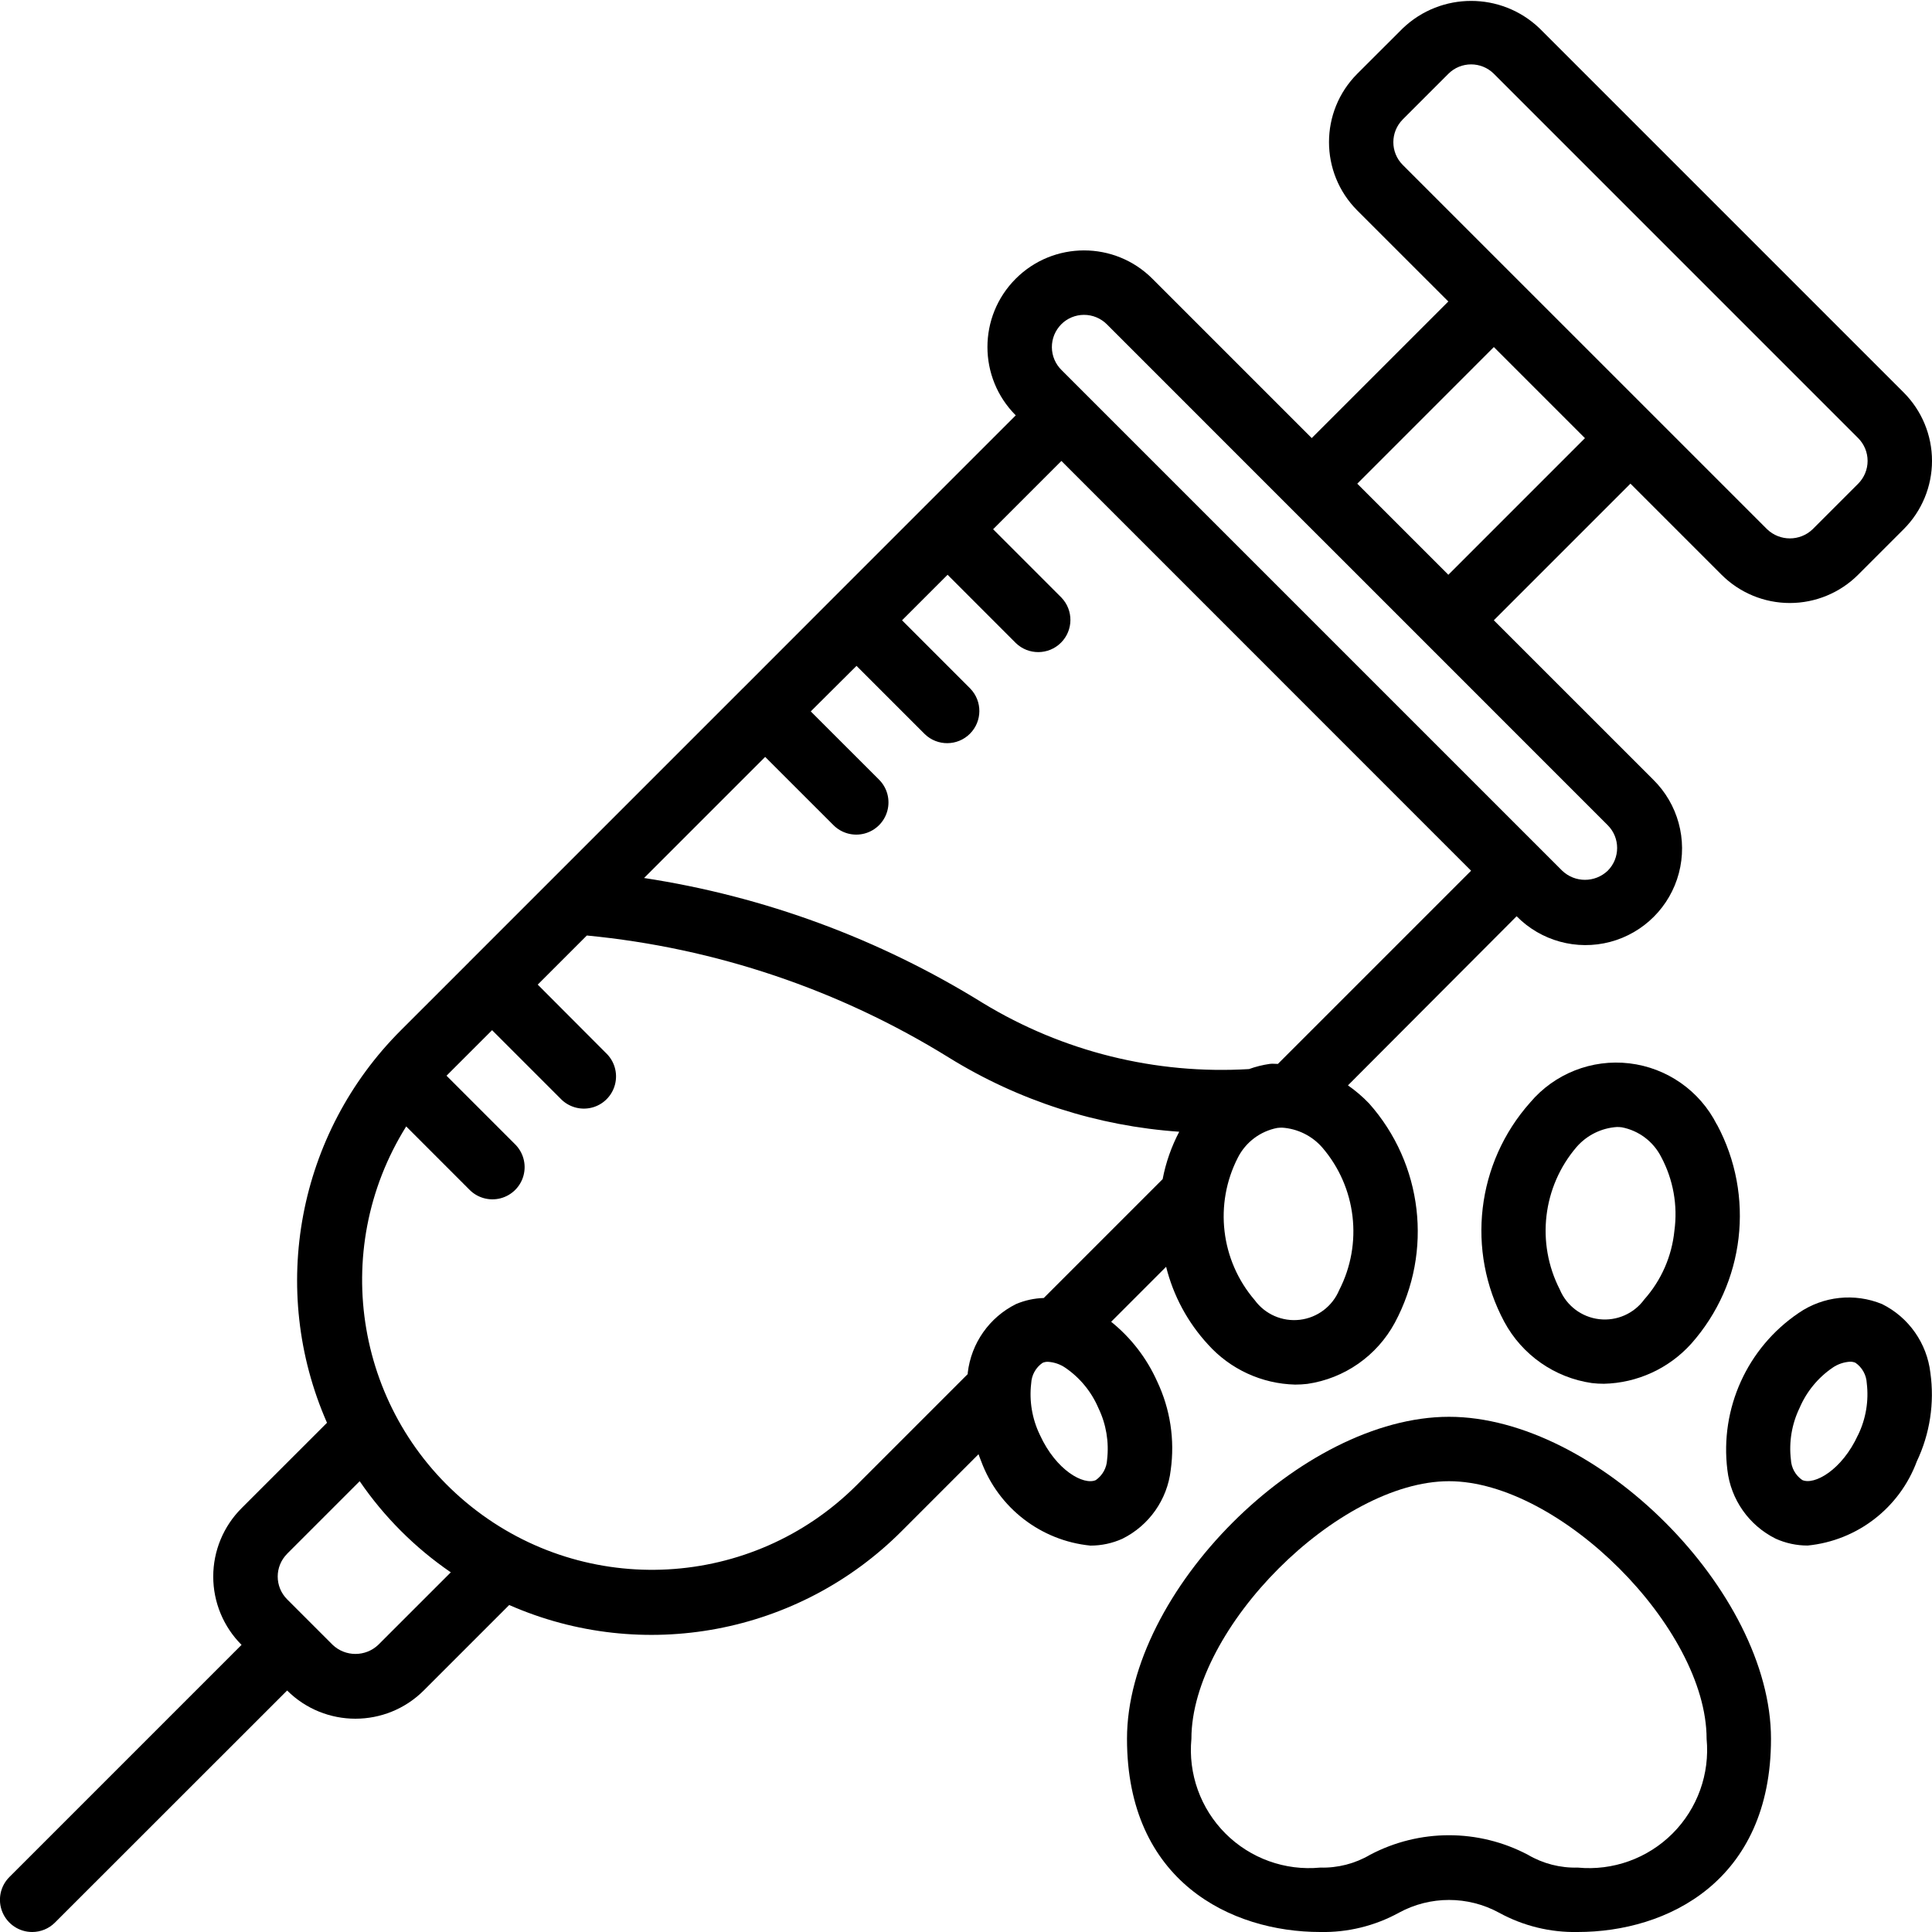 <svg height="512" viewBox="0 0 60 60" width="512" xmlns="http://www.w3.org/2000/svg"><g id="Page-1" fill="none" fill-rule="evenodd"><g id="036---Vaccinations" fill="rgb(0,0,0)" fill-rule="nonzero" transform="translate(-1)"><path id="Shape" d="m2 60c.265-0.0.52-.105.707-.293l7.21-7.207c1.173 1.168 3.069 1.168 4.242 0l2.655-2.655c4.149 1.823 8.993.91 12.193-2.3l2.382-2.383c.03.074.051.149.084.222.537 1.448 1.853 2.464 3.39 2.616.343.001.682-.072.995-.213.829-.412 1.394-1.215 1.5-2.135.131-.937-.015-1.893-.42-2.748-.323-.723-.813-1.359-1.43-1.855l1.707-1.708c.224.9.671 1.73 1.3 2.412.692.771 1.672 1.222 2.708 1.247.126-0.0.253-.008.378-.022 1.155-.168 2.162-.873 2.717-1.9 1.188-2.213.868-4.932-.8-6.81-.2-.208-.419-.396-.656-.561l5.238-5.252c.756.768 1.866 1.072 2.907.796s1.855-1.09 2.131-2.132c.276-1.042-.028-2.151-.796-2.907l-4.95-4.949 4.243-4.243 2.828 2.828c.563.563 1.326.879 2.122.879s1.559-.316 2.122-.879l1.414-1.414c.563-.563.879-1.326.879-2.122s-.316-1.559-.879-2.122l-11.312-11.312c-1.188-1.133-3.055-1.133-4.243 0l-1.416 1.414c-1.169 1.173-1.169 3.07 0 4.243l2.829 2.828-4.242 4.242-4.95-4.95c-1.172-1.171-3.072-1.171-4.243.001s-1.171 3.072.001 4.243l-2.823 2.823h-.006v.006l-2.819 2.819-2.829 2.832-.008.005-.006.008-8.471 8.471-.009.006-.005.009-2.114 2.113c-3.21 3.201-4.124 8.045-2.3 12.195l-2.654 2.653c-.563.563-.879 1.326-.879 2.122s.316 1.559.879 2.122l-7.21 7.21c-.286.286-.372.717-.216 1.091.156.374.521.617.926.616zm33.382-14.669c-.012.255-.142.489-.351.635-.376.168-1.233-.3-1.738-1.407-.24-.497-.333-1.052-.268-1.6.012-.255.142-.489.352-.634.053-.023.11-.035.168-.033.194.012.381.076.541.186.455.311.811.746 1.027 1.253.24.497.333 1.052.269 1.6zm7.207-5.264c-.212.505-.679.856-1.222.92-.543.064-1.079-.17-1.402-.612-1.057-1.232-1.263-2.982-.521-4.426.244-.479.695-.818 1.222-.92.05-.006.1-.009.15-.009.483.032.934.255 1.252.621 1.057 1.232 1.263 2.982.521 4.426zm1.975-36.359 1.416-1.416c.39-.39 1.024-.39 1.414 0l11.313 11.314c.188.188.293.442.293.708s-.106.52-.293.708l-1.414 1.414c-.395.379-1.019.379-1.414 0l-5.657-5.657-2.122-2.121-3.535-3.535c-.391-.39-.391-1.023-.001-1.414zm2.829 7.07 2.829 2.829-4.242 4.243-2.829-2.829zm-13.435-.707c.188-.188.442-.293.708-.293s.52.106.708.293l5.655 5.656 2.122 2.121 7.778 7.779c.39.39.39 1.024 0 1.414-.396.377-1.017.377-1.413 0l-.707-.707-14.14-14.14-.7-.7c-.192-.187-.3-.442-.302-.709-.002-.267.103-.524.292-.714zm12.728 16.97-6 6c-.086 0-.172-.013-.258 0-.218.032-.432.085-.639.16-2.899.174-5.782-.541-8.263-2.05-3.21-1.992-6.79-3.314-10.524-3.884l3.761-3.761 2.121 2.12c.252.253.621.352.966.26.345-.092.615-.361.708-.707.093-.345-.005-.713-.258-.966l-2.121-2.12 1.421-1.414 2.12 2.12c.392.379 1.016.374 1.402-.012s.391-1.009.012-1.402l-2.12-2.121 1.414-1.414 2.12 2.121c.392.379 1.016.374 1.402-.012s.391-1.009.012-1.402l-2.12-2.121 2.121-2.121zm-33.071 7.941 1.958 1.959c.251.26.623.364.973.273.35-.092.623-.365.714-.714.092-.35-.013-.721-.273-.973l-2.12-2.12 1.415-1.414 2.12 2.12c.25.266.624.375.978.285s.629-.366.72-.72c.091-.353-.018-.728-.284-.978l-2.116-2.122 1.525-1.525c3.991.384 7.84 1.682 11.248 3.794 2.161 1.337 4.614 2.126 7.149 2.3-.243.463-.417.959-.515 1.472l-3.692 3.692c-.296.008-.588.072-.861.188-.829.412-1.393 1.215-1.5 2.135v.039l-3.457 3.457c-3.24 3.227-8.385 3.51-11.961.659s-4.445-7.93-2.021-11.807zm-3.7 13.273 2.255-2.255c.76 1.11 1.72 2.07 2.83 2.83l-2.254 2.253c-.397.375-1.017.375-1.414 0l-1.415-1.415c-.39-.39-.39-1.023 0-1.413z"/><path id="Shape" d="m36 54c0 4.429 3.232 6 6 6 .854.018 1.698-.189 2.447-.6.968-.527 2.138-.527 3.106 0 .749.411 1.593.618 2.447.6 2.768 0 6-1.571 6-6 0-4.58-5.421-10-10-10s-10 5.42-10 10zm18 0c.104 1.089-.284 2.168-1.058 2.942-.774.774-1.853 1.162-2.942 1.058-.545.015-1.083-.123-1.553-.4-1.532-.807-3.362-.807-4.894 0-.47.277-1.008.415-1.553.4-1.089.104-2.168-.284-2.942-1.058-.774-.774-1.162-1.853-1.058-2.942 0-3.439 4.561-8 8-8s8 4.561 8 8z"/><path id="Shape" d="m54.318 34.924c-.529-1.049-1.549-1.763-2.717-1.901-1.167-.137-2.325.32-3.083 1.219-1.669 1.877-1.988 4.597-.8 6.81.554 1.028 1.562 1.733 2.717 1.9.125.015.251.022.377.022 1.035-.024 2.015-.473 2.709-1.242 1.668-1.878 1.988-4.597.8-6.81zm-1.318 3.298c-.079.792-.406 1.538-.935 2.133-.322.442-.858.677-1.402.613-.544-.064-1.011-.416-1.222-.921-.74-1.444-.535-3.193.521-4.426.319-.366.771-.59 1.255-.621.05 0.0.1.003.149.009.528.102.979.441 1.223.92.375.702.519 1.504.411 2.293z"/><path id="Shape" d="m59.451 40.5c-.856-.352-1.832-.248-2.594.277-1.594 1.08-2.448 2.962-2.212 4.873.106.92.671 1.723 1.5 2.135.312.141.651.214.994.213 1.537-.152 2.853-1.167 3.39-2.615.406-.855.552-1.811.421-2.748-.107-.919-.671-1.723-1.499-2.135zm-.744 4.056c-.506 1.111-1.371 1.575-1.737 1.407-.21-.145-.34-.38-.352-.635-.065-.548.028-1.103.268-1.6.216-.507.572-.942 1.027-1.253.16-.11.347-.174.541-.186.058-.001.116.01.169.033.209.145.339.38.351.634.066.549-.027 1.105-.267 1.603z"/></g></g></svg>
